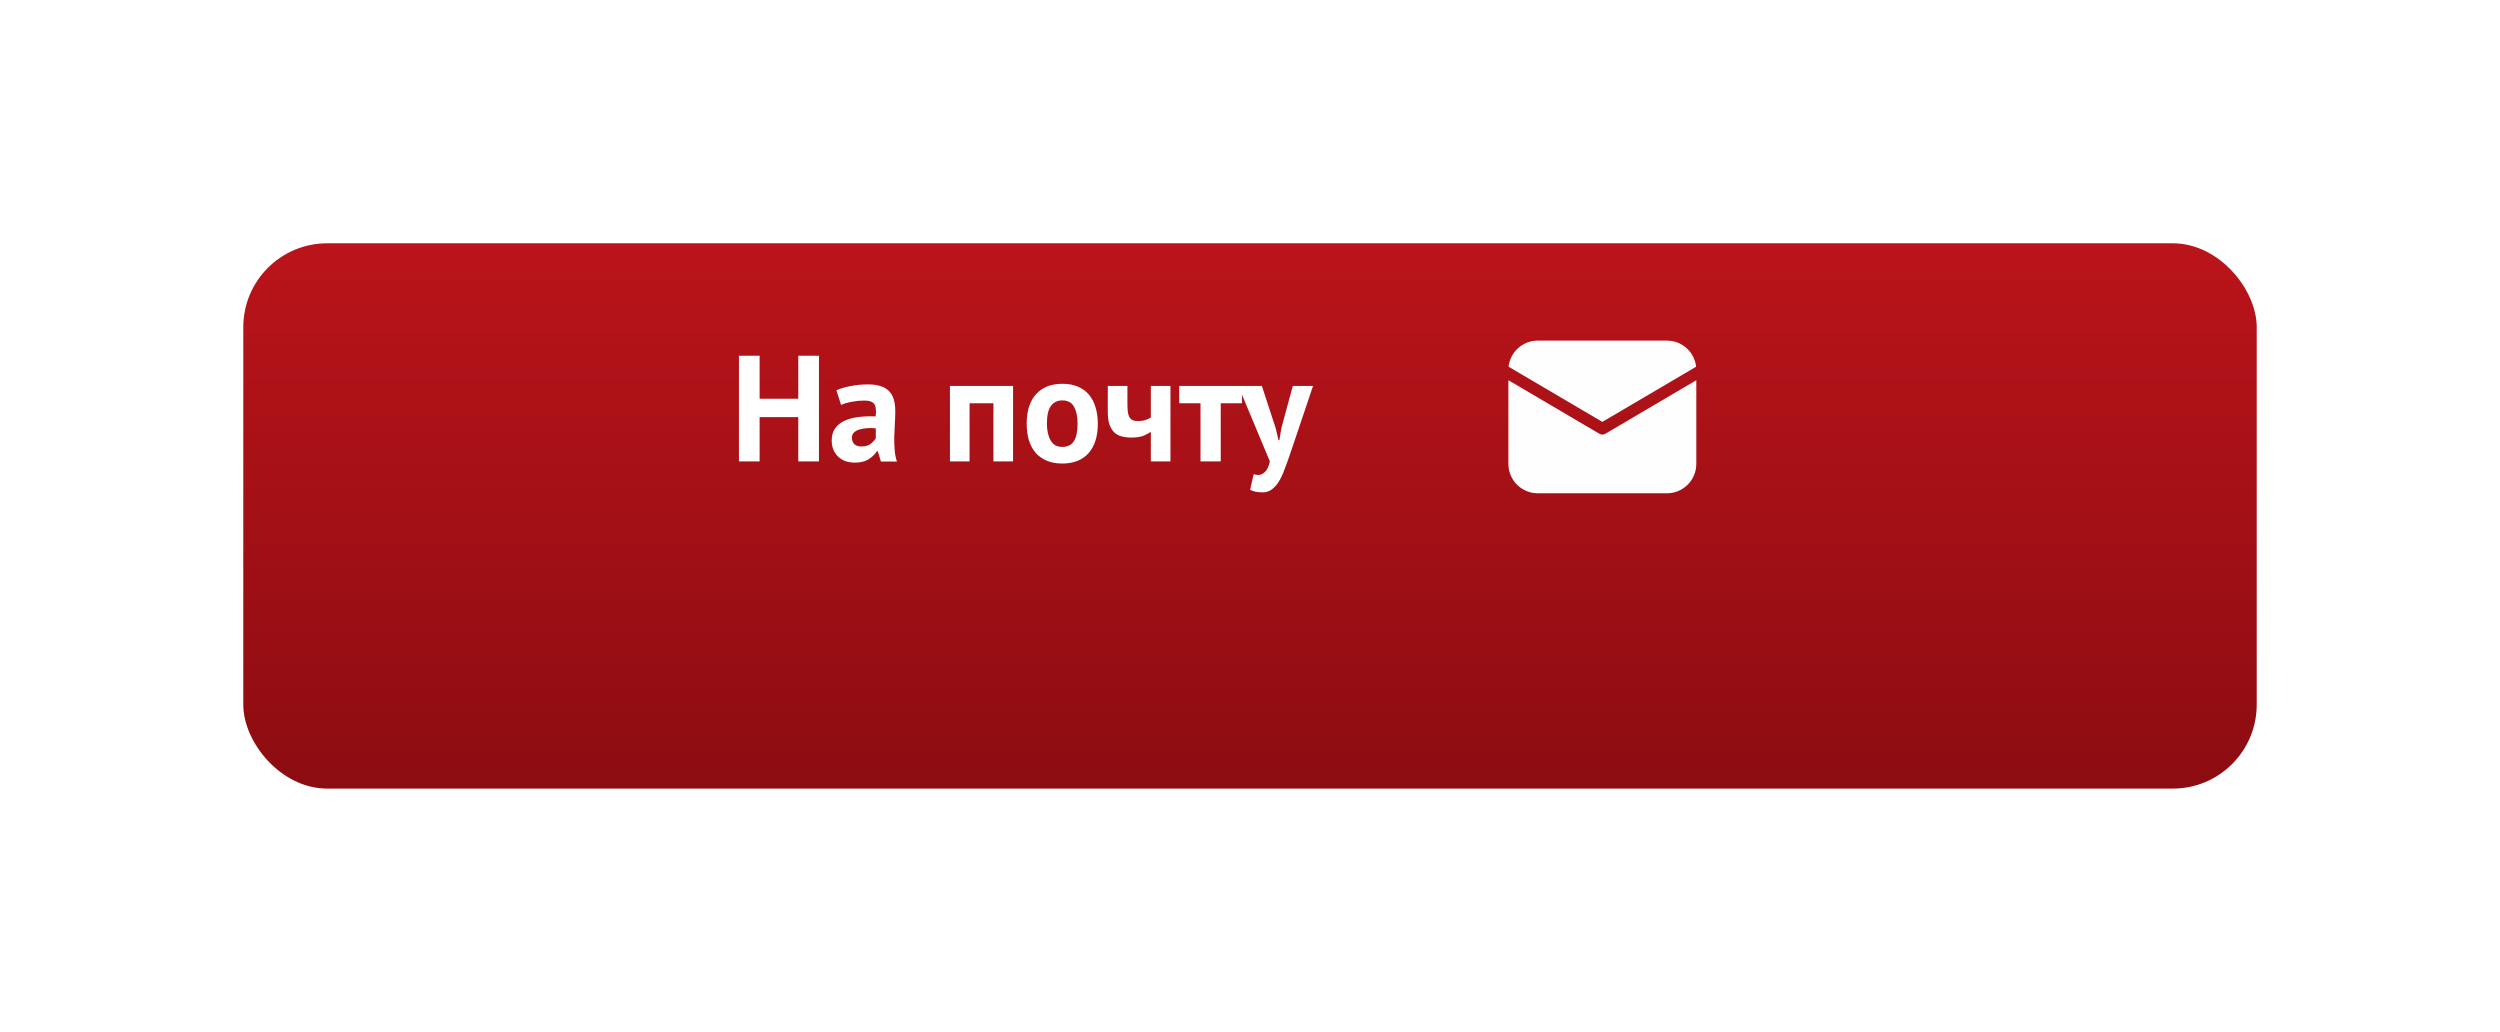 <?xml version="1.0" encoding="UTF-8"?> <svg xmlns="http://www.w3.org/2000/svg" width="298" height="123" viewBox="0 0 298 123" fill="none"> <g filter="url(#filter0_d_68_119)"> <rect x="29" y="16" width="240" height="65" rx="10" fill="url(#paint0_linear_68_119)"></rect> </g> <path d="M95.154 49.726H90.546V55H88.08V42.4H90.546V47.53H95.154V42.4H97.62V55H95.154V49.726ZM99.697 46.522C100.177 46.306 100.747 46.138 101.407 46.018C102.067 45.886 102.757 45.82 103.477 45.82C104.101 45.82 104.623 45.898 105.043 46.054C105.463 46.198 105.793 46.408 106.033 46.684C106.285 46.96 106.459 47.29 106.555 47.674C106.663 48.058 106.717 48.49 106.717 48.97C106.717 49.498 106.699 50.032 106.663 50.572C106.627 51.1 106.603 51.622 106.591 52.138C106.591 52.654 106.609 53.158 106.645 53.65C106.681 54.13 106.771 54.586 106.915 55.018H105.007L104.629 53.776H104.539C104.299 54.148 103.963 54.472 103.531 54.748C103.111 55.012 102.565 55.144 101.893 55.144C101.473 55.144 101.095 55.084 100.759 54.964C100.423 54.832 100.135 54.652 99.895 54.424C99.655 54.184 99.469 53.908 99.337 53.596C99.205 53.272 99.139 52.912 99.139 52.516C99.139 51.964 99.259 51.502 99.499 51.13C99.751 50.746 100.105 50.44 100.561 50.212C101.029 49.972 101.581 49.81 102.217 49.726C102.865 49.63 103.585 49.6 104.377 49.636C104.461 48.964 104.413 48.484 104.233 48.196C104.053 47.896 103.651 47.746 103.027 47.746C102.559 47.746 102.061 47.794 101.533 47.89C101.017 47.986 100.591 48.112 100.255 48.268L99.697 46.522ZM102.667 53.218C103.135 53.218 103.507 53.116 103.783 52.912C104.059 52.696 104.263 52.468 104.395 52.228V51.058C104.023 51.022 103.663 51.016 103.315 51.04C102.979 51.064 102.679 51.118 102.415 51.202C102.151 51.286 101.941 51.406 101.785 51.562C101.629 51.718 101.551 51.916 101.551 52.156C101.551 52.492 101.647 52.756 101.839 52.948C102.043 53.128 102.319 53.218 102.667 53.218ZM118.417 48.07H115.573V55H113.233V46H120.757V55H118.417V48.07ZM122.381 50.5C122.381 48.976 122.753 47.806 123.497 46.99C124.241 46.162 125.285 45.748 126.629 45.748C127.349 45.748 127.973 45.862 128.501 46.09C129.029 46.318 129.467 46.642 129.815 47.062C130.163 47.47 130.421 47.968 130.589 48.556C130.769 49.144 130.859 49.792 130.859 50.5C130.859 52.024 130.487 53.2 129.743 54.028C129.011 54.844 127.973 55.252 126.629 55.252C125.909 55.252 125.285 55.138 124.757 54.91C124.229 54.682 123.785 54.364 123.425 53.956C123.077 53.536 122.813 53.032 122.633 52.444C122.465 51.856 122.381 51.208 122.381 50.5ZM124.793 50.5C124.793 50.896 124.829 51.262 124.901 51.598C124.973 51.934 125.081 52.228 125.225 52.48C125.369 52.732 125.555 52.93 125.783 53.074C126.023 53.206 126.305 53.272 126.629 53.272C127.241 53.272 127.697 53.05 127.997 52.606C128.297 52.162 128.447 51.46 128.447 50.5C128.447 49.672 128.309 49.006 128.033 48.502C127.757 47.986 127.289 47.728 126.629 47.728C126.053 47.728 125.603 47.944 125.279 48.376C124.955 48.808 124.793 49.516 124.793 50.5ZM134.389 46V48.052C134.389 48.424 134.401 48.748 134.425 49.024C134.461 49.288 134.521 49.51 134.605 49.69C134.701 49.858 134.827 49.984 134.983 50.068C135.151 50.152 135.367 50.194 135.631 50.194C135.979 50.194 136.279 50.152 136.531 50.068C136.795 49.984 137.011 49.882 137.179 49.762V46H139.519V55H137.179V51.472C136.999 51.604 136.723 51.754 136.351 51.922C135.979 52.078 135.481 52.156 134.857 52.156C134.413 52.156 134.017 52.108 133.669 52.012C133.321 51.916 133.027 51.748 132.787 51.508C132.547 51.268 132.361 50.95 132.229 50.554C132.109 50.158 132.049 49.66 132.049 49.06V46H134.389ZM148.049 48.07H145.511V55H143.099V48.07H140.561V46H148.049V48.07ZM152.07 51.058L152.394 52.462H152.502L152.736 51.04L154.104 46H156.516L153.78 54.118C153.552 54.79 153.33 55.402 153.114 55.954C152.91 56.518 152.682 57.004 152.43 57.412C152.178 57.82 151.896 58.132 151.584 58.348C151.284 58.576 150.924 58.69 150.504 58.69C149.88 58.69 149.382 58.588 149.01 58.384L149.442 56.512C149.622 56.584 149.802 56.62 149.982 56.62C150.258 56.62 150.522 56.5 150.774 56.26C151.038 56.032 151.236 55.612 151.368 55L147.606 46H150.414L152.07 51.058Z" fill="white"></path> <path d="M202.2 45.322V55.3C202.2 56.228 201.831 57.119 201.175 57.775C200.518 58.431 199.628 58.8 198.7 58.8H183.3C182.372 58.8 181.481 58.431 180.825 57.775C180.169 57.119 179.8 56.228 179.8 55.3V45.322L190.644 51.703C190.752 51.767 190.875 51.8 191 51.8C191.125 51.8 191.248 51.767 191.356 51.703L202.2 45.322ZM198.7 40.6C199.561 40.6 200.392 40.917 201.034 41.492C201.676 42.066 202.084 42.856 202.179 43.712L191 50.288L179.821 43.712C179.916 42.856 180.324 42.066 180.966 41.492C181.608 40.917 182.439 40.6 183.3 40.6H198.7Z" fill="#FEFEFE"></path> <defs> <filter id="filter0_d_68_119" x="0" y="0" width="298" height="123" filterUnits="userSpaceOnUse" color-interpolation-filters="sRGB"> <feFlood flood-opacity="0" result="BackgroundImageFix"></feFlood> <feColorMatrix in="SourceAlpha" type="matrix" values="0 0 0 0 0 0 0 0 0 0 0 0 0 0 0 0 0 0 127 0" result="hardAlpha"></feColorMatrix> <feOffset dy="13"></feOffset> <feGaussianBlur stdDeviation="14.5"></feGaussianBlur> <feComposite in2="hardAlpha" operator="out"></feComposite> <feColorMatrix type="matrix" values="0 0 0 0 0.596 0 0 0 0 0.281 0 0 0 0 0.293 0 0 0 0.48 0"></feColorMatrix> <feBlend mode="normal" in2="BackgroundImageFix" result="effect1_dropShadow_68_119"></feBlend> <feBlend mode="normal" in="SourceGraphic" in2="effect1_dropShadow_68_119" result="shape"></feBlend> </filter> <linearGradient id="paint0_linear_68_119" x1="149" y1="16" x2="149" y2="81" gradientUnits="userSpaceOnUse"> <stop stop-color="#BA141A"></stop> <stop offset="1" stop-color="#8C0C11"></stop> </linearGradient> </defs> </svg> 